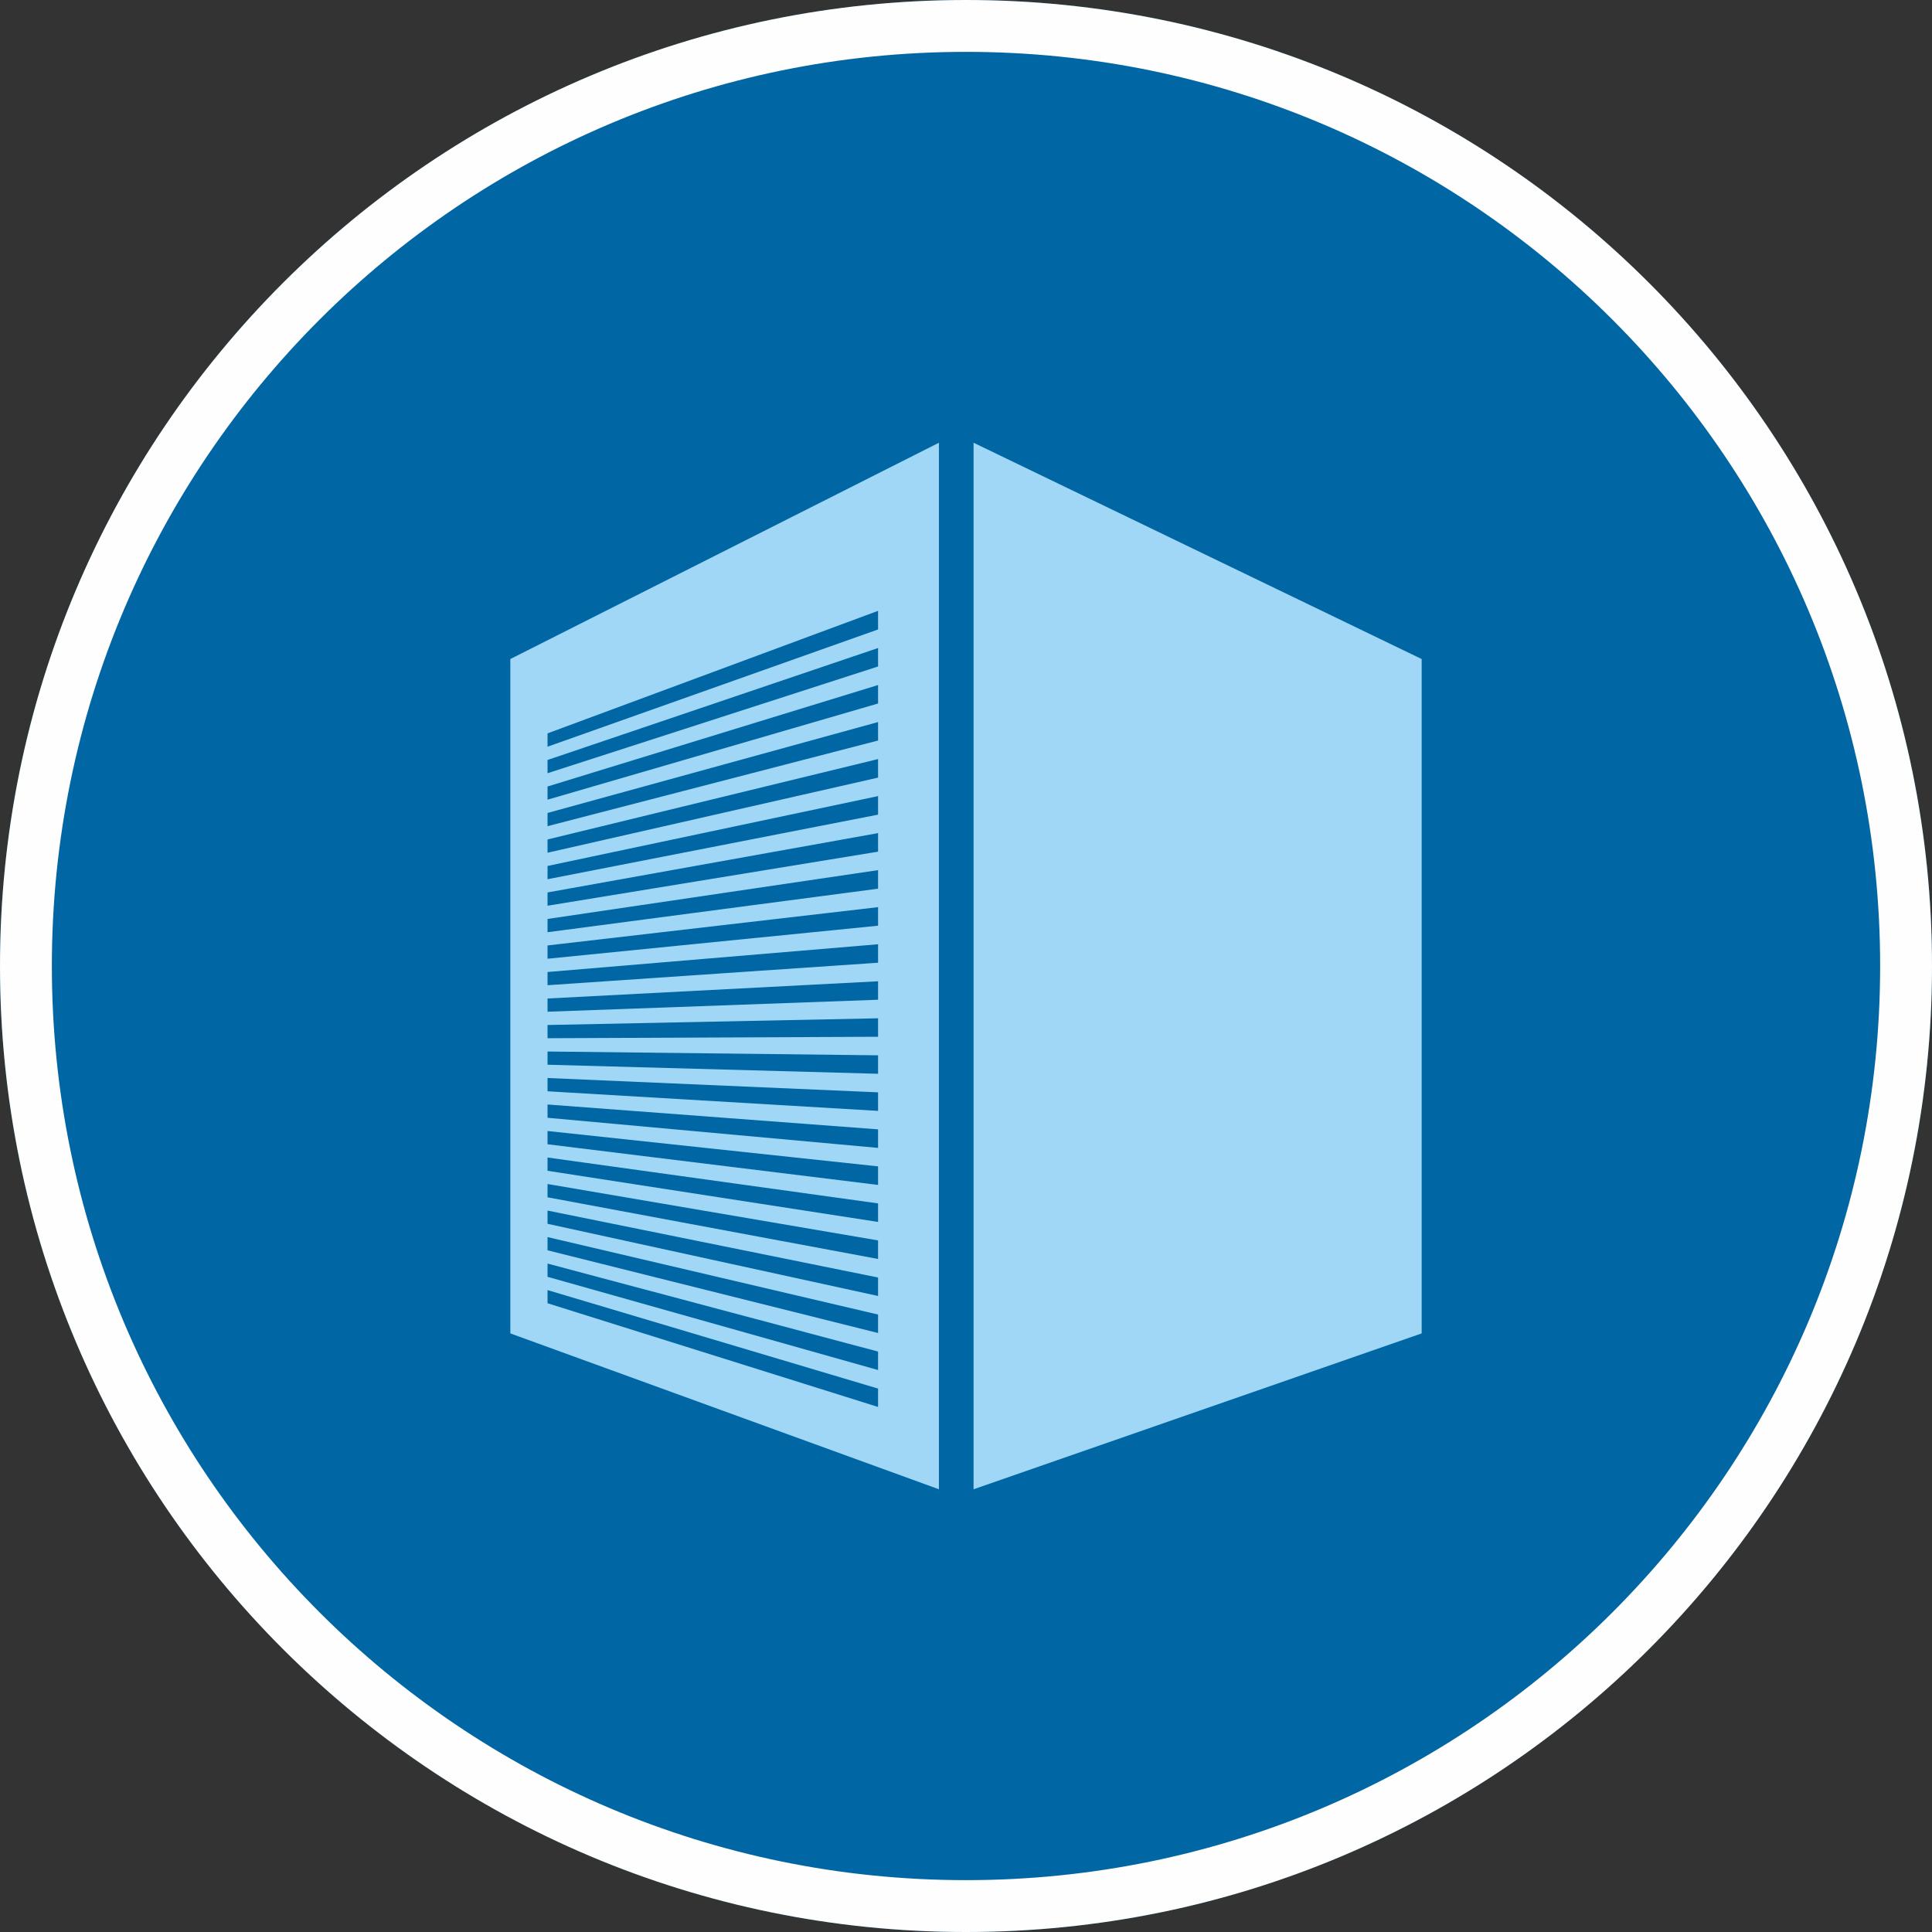 <?xml version="1.0" encoding="UTF-8"?>
<!DOCTYPE svg PUBLIC "-//W3C//DTD SVG 1.1//EN" "http://www.w3.org/Graphics/SVG/1.1/DTD/svg11.dtd">
<!-- Creator: CorelDRAW X7 -->
<svg xmlns="http://www.w3.org/2000/svg" xml:space="preserve" width="148px" height="148px" version="1.1" shape-rendering="geometricPrecision" text-rendering="geometricPrecision" image-rendering="optimizeQuality" fill-rule="evenodd" clip-rule="evenodd"
viewBox="0 0 21349892 21349933"
 xmlns:xlink="http://www.w3.org/1999/xlink">
 <rect x="0" y="0" width="21349892" height="21349933" fill="#333333" stroke="none"/>
 <g id="Capa_x0020_1">
  <path fill="#0067A4" d="M10674966 41c5895587,0 10674926,4779338 10674926,10674925 0,5895628 -4779339,10674967 -10674926,10674967 -5895628,0 -10674966,-4779339 -10674966,-10674967 0,-5895587 4779338,-10674925 10674966,-10674925z"/>
  <g id="_1713093888">
   <path fill="#A0D7F6" d="M5639530 7282813l4736177 -2390305 0 11564916 -4736177 -1722432 0 -7452179zm411118 821375c965983,-358160 2155602,-799200 3652596,-1354107l0 205887c-1496994,530928 -2686613,952908 -3652596,1295575l0 -147355zm0 294054c965943,-327255 2155602,-730216 3652596,-1237289l0 204125c-1496830,483217 -2686408,867323 -3652596,1179412l0 -146248zm0 292988c966188,-296677 2155766,-661847 3652596,-1121208l0 204124 -3652596 1062799 0 -145715zm0 292414l3652596 -1004513 0 204084c-1496830,387877 -2686408,696072 -3652596,946473l0 -146044zm0 292907l3652596 -888310 0 204944c-1496830,340125 -2686408,610364 -3652596,829983l0 -146617zm0 292783l3652596 -771984 0 204985c-1496830,292497 -2686572,524944 -3652596,713739l0 -146740zm0 292701c965983,-173465 2155766,-386935 3652596,-655616l0 205026c-1496830,244867 -2686572,439441 -3652596,597453l0 -146863zm0 292988c966024,-142682 2155766,-318401 3652596,-539495l0 204985c-1496830,197197 -2686572,353816 -3652596,481086l0 -146576zm0 292824c966024,-111940 2155766,-249745 3652596,-423209l0 204985c-1496830,149609 -2686572,268436 -3652596,364923l0 -146699zm0 293398c966270,-81117 2155971,-180924 3652596,-306637l0 204124c-1496625,101939 -2686326,182851 -3652596,248597l0 -146084zm0 292824c966270,-50334 2155971,-112309 3652596,-190352l0 204084c-1496625,54310 -2686326,97389 -3652596,132394l0 -146126zm0 292866c966270,-19593 2155971,-43694 3652596,-74108l0 204083c-1496625,6681 -2686326,11887 -3652596,16150l0 -146125zm0 292865c966270,11149 2155971,24921 3652596,42095l0 204125c-1496625,-40948 -2686326,-73616 -3652596,-100136l0 -146084zm0 292865c966270,41891 2155971,93536 3652596,158340l0 205026c-1496625,-88700 -2686326,-159324 -3652596,-216626l0 -146740zm0 292701c966270,72632 2155971,162234 3652596,274748l0 204985c-1496625,-136287 -2686326,-244785 -3652596,-332870l0 -146863zm0 292988c966270,103415 2155971,230808 3652596,390870l0 204985c-1496625,-183999 -2686326,-330452 -3652596,-449238l0 -146617zm0 292988c966311,134157 2156176,299342 3652596,506991l0 204985c-1496420,-231504 -2686285,-415626 -3652596,-565236l0 -146740zm0 292743c966311,164898 2156176,368038 3652596,623358l0 204985c-1496420,-279093 -2686285,-501129 -3652596,-681480l0 -146863zm0 293480c966352,195721 2156176,436777 3652596,739848l0 204124c-1496420,-326763 -2686285,-586673 -3652596,-797724l0 -146248zm0 292988c966311,226504 2156176,505351 3652596,855970l0 204083c-1496420,-374433 -2686244,-672258 -3652596,-914051l0 -146002zm0 292865c966311,257246 2156176,573967 3652596,972214l0 204124c-1496420,-422021 -2686285,-757637 -3652596,-1030213l0 -146125zm0 292865c966311,287988 2156176,642582 3652596,1088459l0 203222c-1496420,-469486 -2686285,-842894 -3652596,-1146170l0 -145511z"/>
   <polygon fill="#A0D7F6" points="15710403,7282813 10758502,4892508 10758502,16457424 15710403,14734992 "/>
  </g>
  <path fill="#FEFEFE" d="M10674966 41c5895587,0 10674926,4779338 10674926,10674925 0,5895628 -4779339,10674967 -10674926,10674967 -5895628,0 -10674966,-4779339 -10674966,-10674967 0,-5895587 4779338,-10674925 10674966,-10674925zm0 572983c5579154,0 10101943,4522789 10101943,10101983 0,5579154 -4522789,10101943 -10101943,10101943 -5579153,0 -10101942,-4522789 -10101942,-10101943 0,-5579194 4522789,-10101983 10101942,-10101983z"/>
 </g>
</svg>
